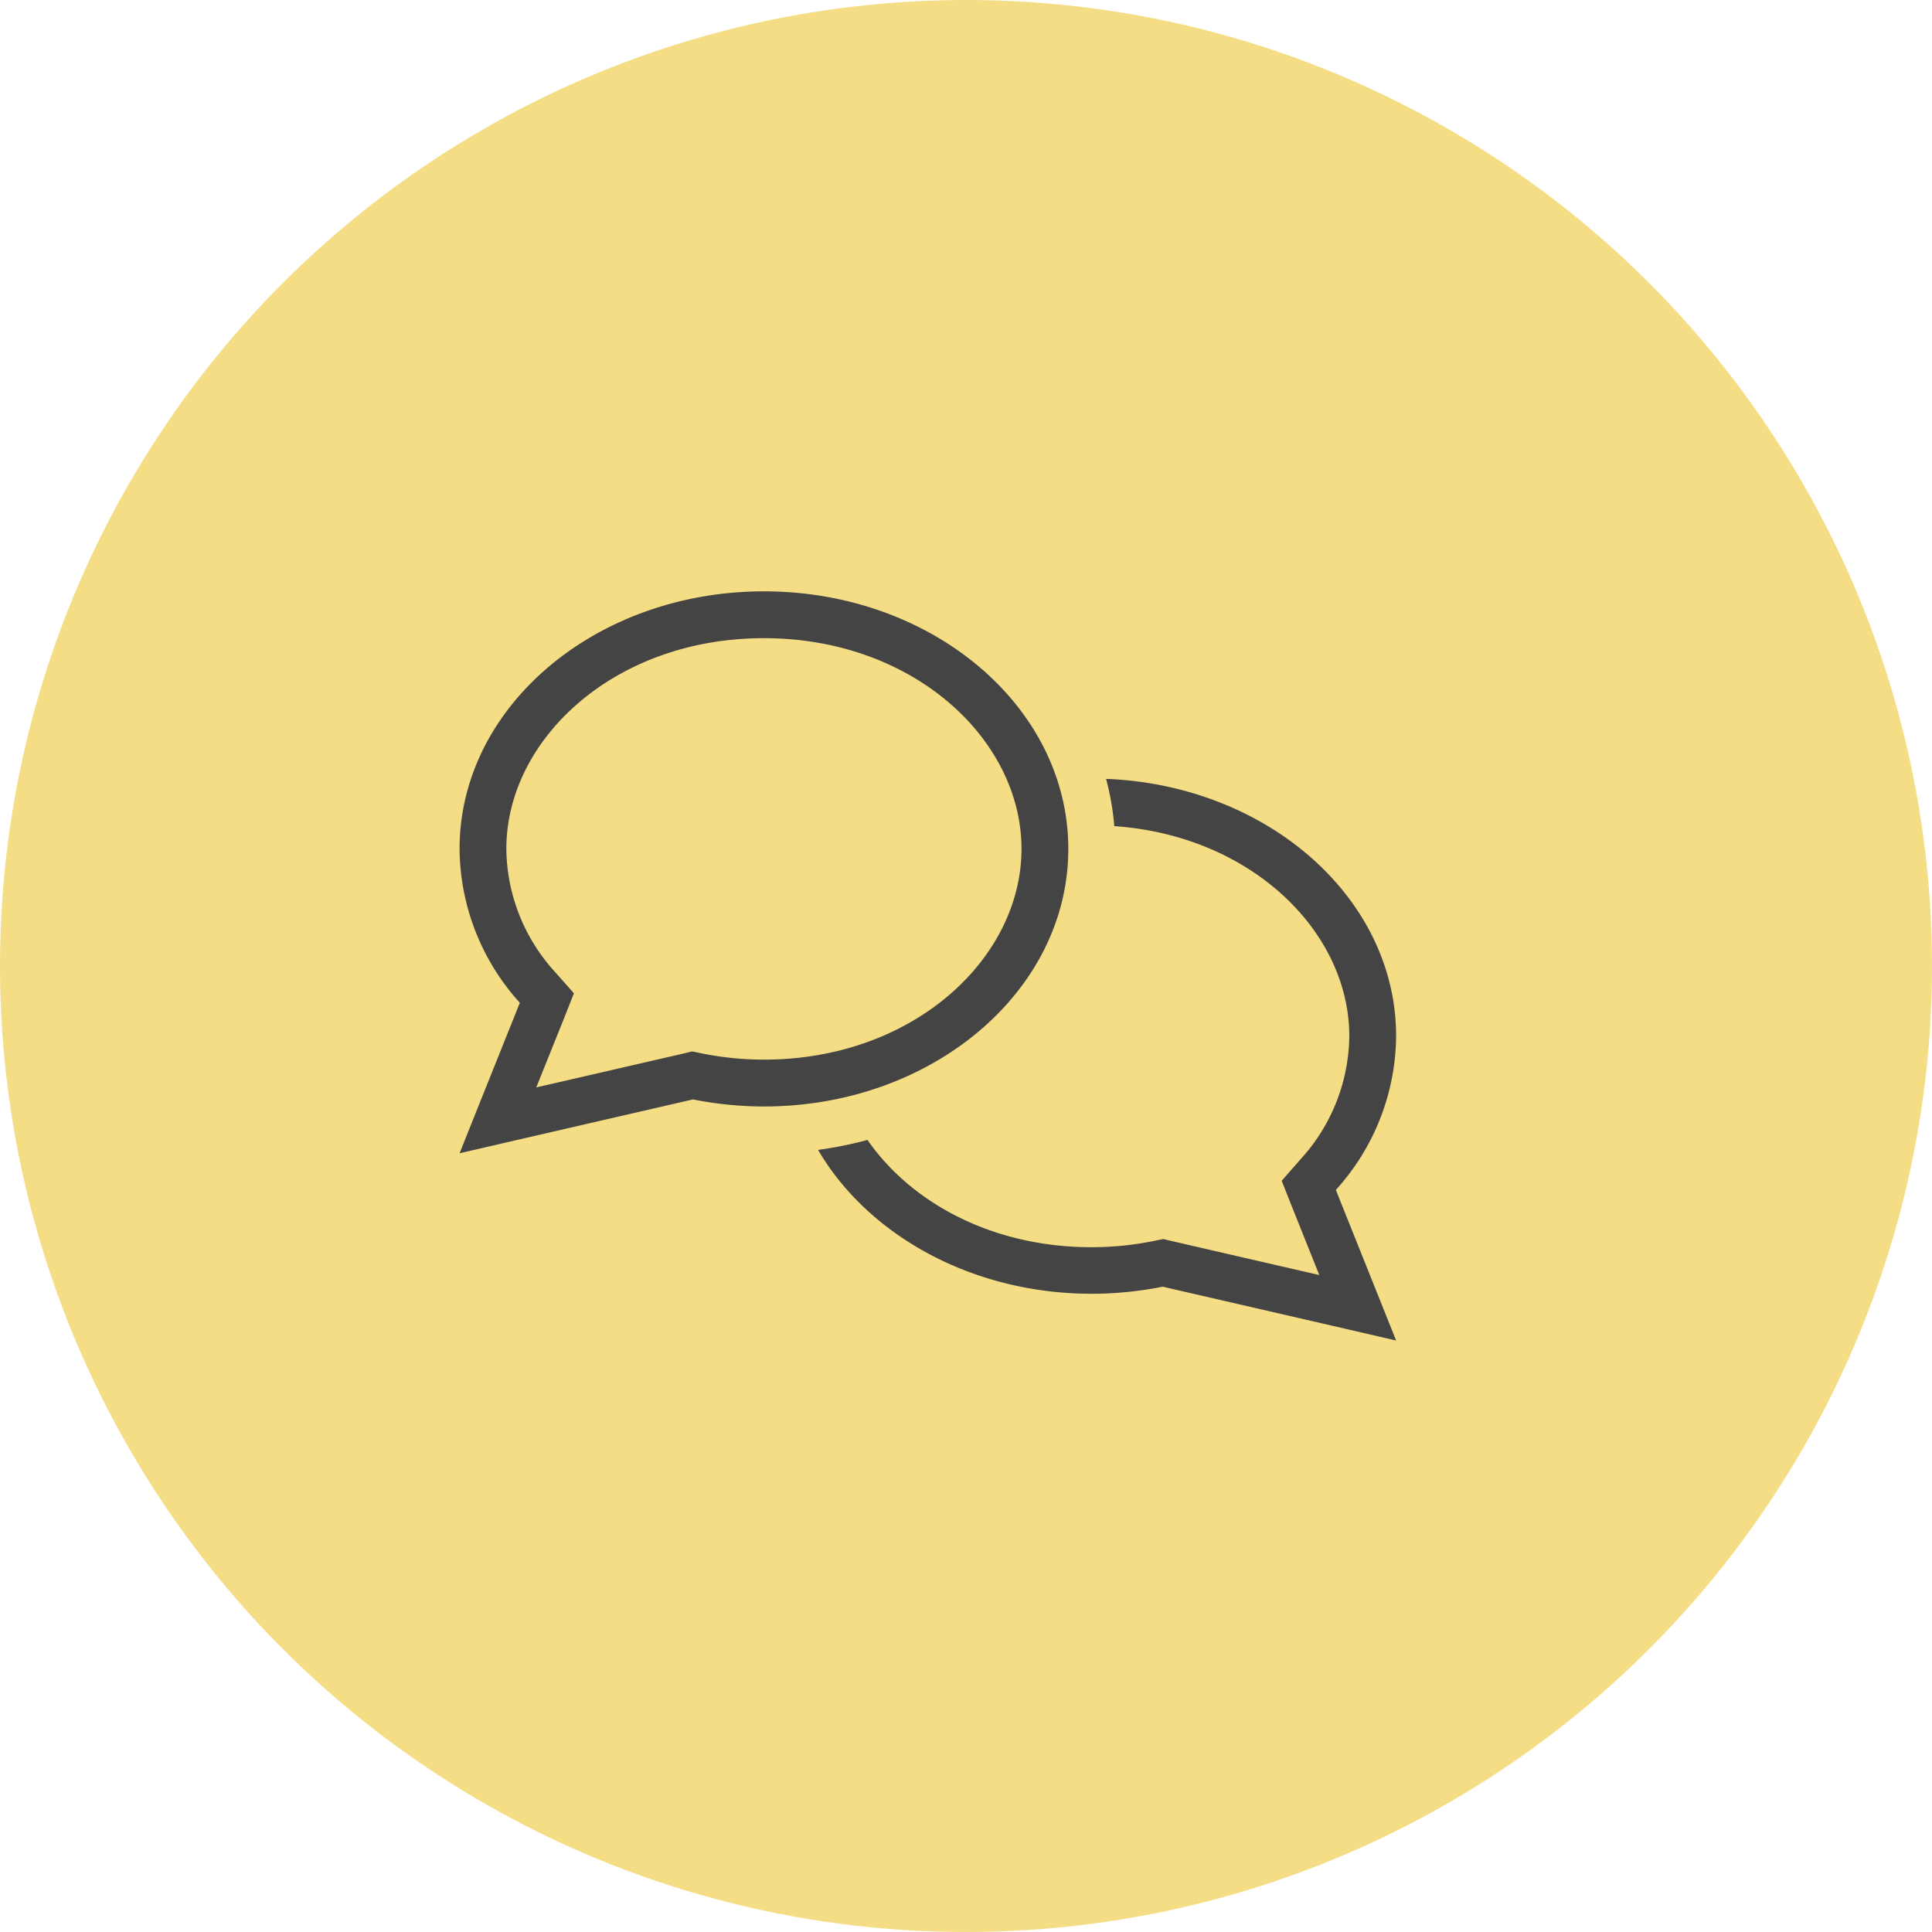<?xml version="1.0" encoding="UTF-8"?>
<svg xmlns="http://www.w3.org/2000/svg" width="109.416" height="109.416" viewBox="0 0 109.416 109.416">
  <g id="Group_3842" data-name="Group 3842" transform="translate(-866.584 -1148)">
    <circle id="Ellipse_285" data-name="Ellipse 285" cx="54.708" cy="54.708" r="54.708" transform="translate(866.584 1148)" fill="#f4dd84"></circle>
    <path id="comments-sharp-light" d="M5.876,24.283l.6-1.517L5.4,21.548a10.48,10.48,0,0,1-2.751-6.962c0-6.191,6.1-11.934,14.586-11.934S31.824,8.4,31.824,14.586,25.725,26.52,17.238,26.52a17.811,17.811,0,0,1-3.5-.348l-.564-.116-.555.133L4.343,28.095ZM0,31.824l3.149-.729,10.069-2.321a20.6,20.6,0,0,0,4.019.4c9.522,0,17.238-6.531,17.238-14.586S26.761,0,17.238,0,0,6.531,0,14.586A13.1,13.1,0,0,0,3.414,23.3L1.2,28.824ZM35.8,39.78a20.6,20.6,0,0,0,4.019-.4L49.891,41.7l3.149.729-1.2-3L49.626,33.9a13.1,13.1,0,0,0,3.414-8.71c0-7.823-7.285-14.213-16.426-14.57a14.935,14.935,0,0,1,.464,2.677c7.815.539,13.31,6.017,13.31,11.893a10.48,10.48,0,0,1-2.751,6.962L46.56,33.382l.6,1.517L48.69,38.72,40.41,36.813l-.555-.133-.564.116a17.811,17.811,0,0,1-3.5.348c-5.652,0-10.243-2.544-12.688-6.075a22.344,22.344,0,0,1-2.8.564C23.122,36.449,29.007,39.78,35.8,39.78Z" transform="translate(892.611 1181.49)" fill="#444"></path>
  </g>
</svg>
